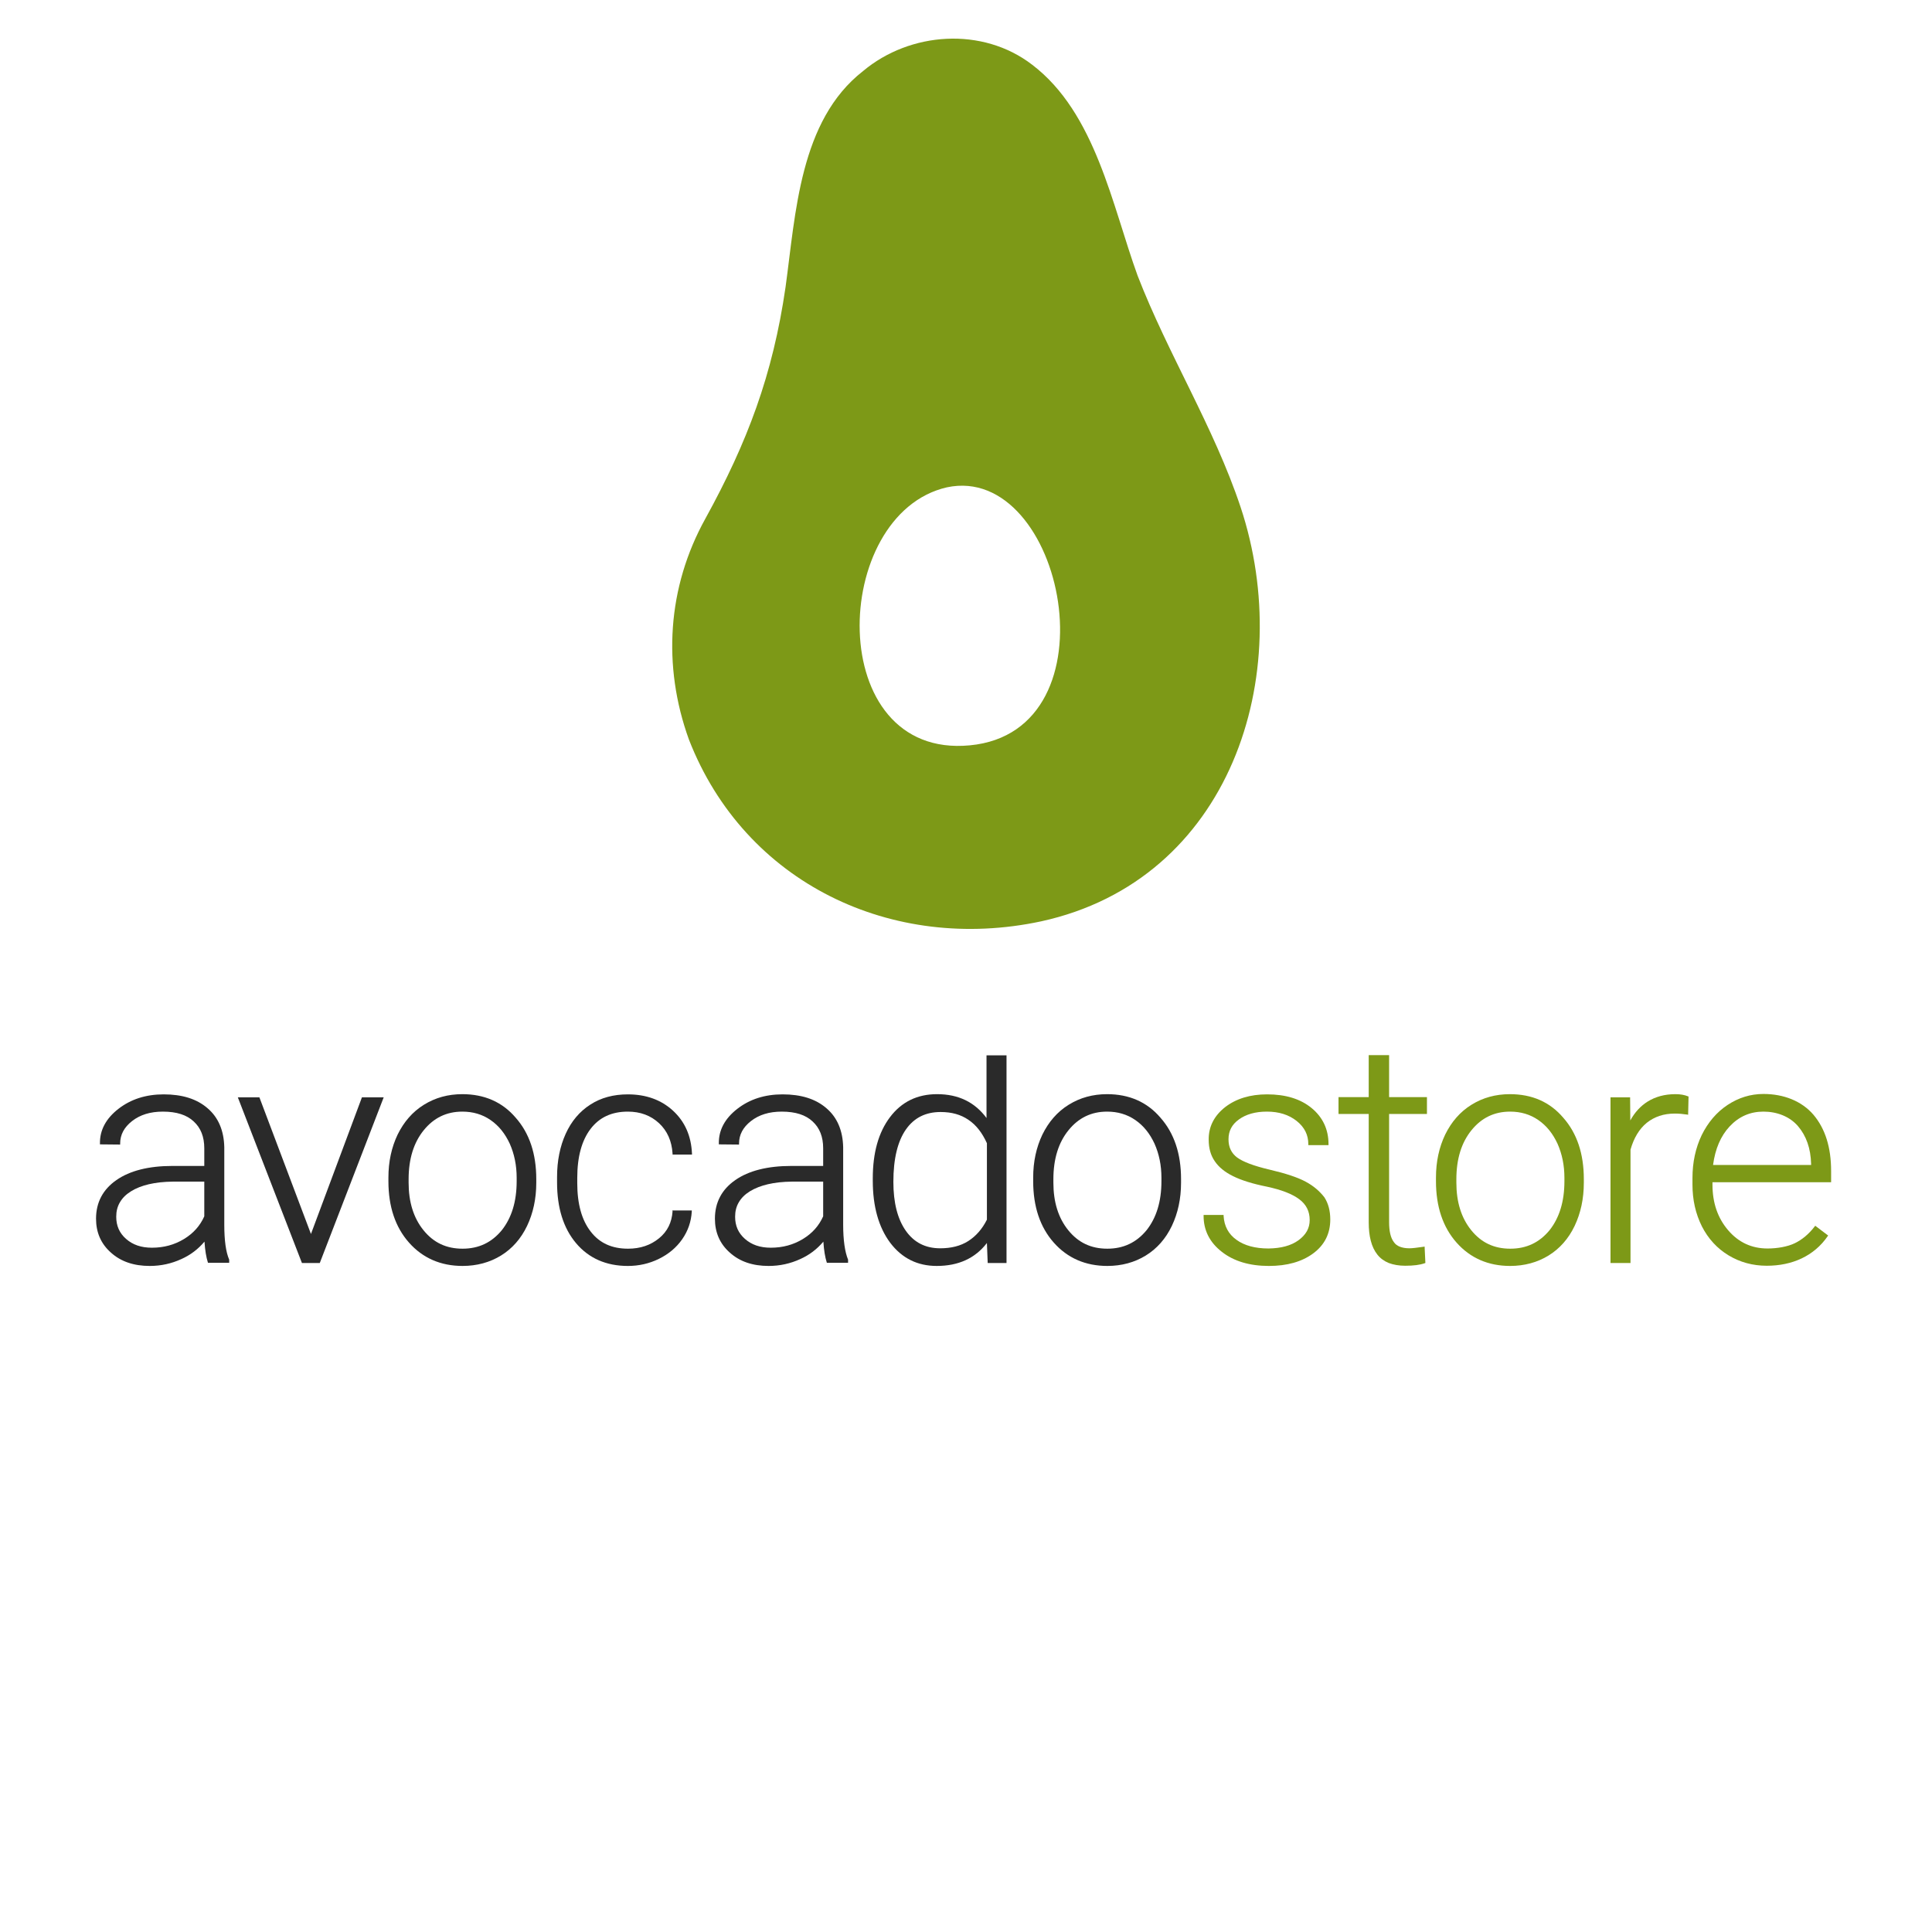 <?xml version="1.0" encoding="UTF-8" standalone="no"?>
<svg
   xmlns:dc="http://purl.org/dc/elements/1.1/"
   xmlns:cc="http://creativecommons.org/ns#"
   xmlns:rdf="http://www.w3.org/1999/02/22-rdf-syntax-ns#"
   xmlns:svg="http://www.w3.org/2000/svg"
   xmlns="http://www.w3.org/2000/svg"
   xmlns:sodipodi="http://sodipodi.sourceforge.net/DTD/sodipodi-0.dtd"
   xmlns:inkscape="http://www.inkscape.org/namespaces/inkscape"
   version="1.1"
   id="Layer_1"
   x="0px"
   y="0px"
   viewBox="0 0 200 200"
   enable-background="new 0 0 1018 140"
   xml:space="preserve"
   sodipodi:docname="avocadostore_csv.svg"
   width="200"
   height="200"
   inkscape:version="1.0.2 (e86c870879, 2021-01-15)"><defs
   id="defs32" /><sodipodi:namedview
   pagecolor="#ffffff"
   bordercolor="#666666"
   borderopacity="1"
   objecttolerance="10"
   gridtolerance="10"
   guidetolerance="10"
   inkscape:pageopacity="0"
   inkscape:pageshadow="2"
   inkscape:window-width="2560"
   inkscape:window-height="1387"
   id="namedview30"
   showgrid="false"
   showguides="true"
   inkscape:guide-bbox="true"
   inkscape:zoom="2.6345776"
   inkscape:cx="-39.946947"
   inkscape:cy="94.421769"
   inkscape:window-x="0"
   inkscape:window-y="25"
   inkscape:window-maximized="1"
   inkscape:current-layer="Layer_1"><sodipodi:guide
     position="96.41,100"
     orientation="0,1"
     id="guide859"
     inkscape:label=""
     inkscape:locked="false"
     inkscape:color="rgb(0,0,255)" /></sodipodi:namedview>
<g
   id="g26"
   transform="matrix(0.203,0,0,0.203,-17.098,105.939)"
   style="stroke-width:4.916">
	<path
   fill="#2a2a2a"
   d="m 198.6,102.6 v -39.5 0 c -0.2,-8.4 -3,-15.1 -8.5,-19.8 -5.5,-4.8 -13,-7.1 -22.4,-7.1 -9.1,0 -16.8,2.5 -23.1,7.4 -6.3,4.9 -9.5,10.8 -9.4,17.6 v 0.5 l 10.3,0.1 v -0.5 c 0,-4.5 2,-8.3 6.1,-11.5 4.1,-3.2 9.3,-4.8 15.7,-4.8 7,0 12.2,1.7 15.7,5 3.6,3.3 5.4,7.8 5.4,13.7 v 9 h -16.2 c -12.1,0 -21.7,2.4 -28.6,7.2 -6.9,4.8 -10.4,11.4 -10.4,19.7 0,7 2.5,12.8 7.6,17.3 5.1,4.6 11.7,6.8 19.8,6.8 5.7,0 11.1,-1.2 16.1,-3.5 4.7,-2.1 8.6,-5.1 11.8,-8.9 0.3,4.5 0.9,8 1.7,10.5 l 0.1,0.3 h 0.4 10.4 v -1.5 -0.1 c -1.7,-3.9 -2.5,-9.9 -2.5,-17.9 z M 172.4,80.7 h 16 v 17.7 c -2.2,4.9 -5.6,8.7 -10.4,11.6 -4.8,2.9 -10.2,4.4 -16.3,4.4 -5.5,0 -9.8,-1.5 -13.2,-4.5 -3.4,-3 -5,-6.7 -5,-11.3 0,-2.8 0.6,-5.2 1.9,-7.4 1.3,-2.2 3.1,-4 5.7,-5.6 5,-3.1 12.1,-4.8 21.3,-4.9 z"
   id="path2"
   style="stroke-width:15.902" />
	<polygon
   fill="#2a2a2a"
   points="279.9,37.7 268.8,37.7 242.8,107.4 216.5,37.7 205.5,37.7 238.2,122.2 247.3,122.2 "
   id="polygon4"
   style="stroke-width:15.902" />
	<path
   fill="#2a2a2a"
   d="m 320,36.1 c -7.3,0 -13.8,1.8 -19.6,5.4 -5.8,3.6 -10.2,8.7 -13.4,15.2 -3.1,6.5 -4.7,13.8 -4.7,21.9 v 1.9 c 0,12.9 3.5,23.4 10.5,31.3 7,7.9 16.2,11.9 27.3,11.9 7.3,0 13.9,-1.8 19.6,-5.3 5.7,-3.5 10.2,-8.6 13.3,-15.1 3.1,-6.5 4.7,-13.9 4.7,-22 v -1.9 c 0,-12.9 -3.5,-23.4 -10.5,-31.3 -6.8,-8 -16,-12 -27.2,-12 z m 0.1,78.8 c -8.3,0 -14.8,-3.1 -19.9,-9.4 -5.1,-6.3 -7.6,-14.4 -7.6,-24.3 v -1.7 c 0,-10.4 2.6,-18.7 7.7,-25 5.1,-6.3 11.6,-9.5 19.7,-9.5 5.4,0 10.2,1.4 14.4,4.3 4.2,2.9 7.4,6.9 9.8,12.1 2.3,5.2 3.5,11 3.5,17.3 v 1.8 c 0,10.4 -2.6,18.7 -7.6,25 -5.2,6.3 -11.8,9.4 -20,9.4 z"
   id="path6"
   style="stroke-width:15.902" />
	<path
   fill="#2a2a2a"
   d="m 427.2,95.9 c -0.4,5.6 -2.6,10.2 -6.9,13.7 -4.3,3.5 -9.5,5.3 -15.8,5.3 -8.3,0 -14.6,-2.9 -19.1,-8.8 -4.5,-5.8 -6.8,-14 -6.8,-24.6 v -2.7 c 0,-10.8 2.3,-19.1 6.8,-25 4.5,-5.9 10.8,-8.8 19,-8.8 6.4,0 11.7,2 15.9,5.9 4.2,3.9 6.5,9.1 6.9,15.5 v 0.5 h 9.9 v -0.5 c -0.4,-9 -3.6,-16.3 -9.7,-21.9 -6,-5.5 -13.7,-8.3 -23,-8.3 -7.3,0 -13.7,1.7 -19.1,5.2 -5.5,3.5 -9.7,8.5 -12.6,14.9 -2.9,6.4 -4.4,13.8 -4.4,22 v 2.8 c 0,12.9 3.2,23.3 9.7,31 6.5,7.7 15.4,11.6 26.4,11.6 5.6,0 10.9,-1.2 15.8,-3.6 4.9,-2.4 8.9,-5.7 11.9,-10 3,-4.3 4.6,-9 4.9,-14.2 v -0.5 h -9.9 z"
   id="path8"
   style="stroke-width:15.902" />
	<path
   fill="#2a2a2a"
   d="m 514.2,102.6 v -39.5 0 c -0.2,-8.4 -3,-15.1 -8.5,-19.8 -5.5,-4.8 -13,-7.1 -22.4,-7.1 -9.1,0 -16.8,2.5 -23.1,7.4 -6.3,4.9 -9.5,10.8 -9.4,17.6 v 0.5 l 10.3,0.1 v -0.5 c 0,-4.5 2,-8.3 6.1,-11.5 4.1,-3.2 9.3,-4.8 15.7,-4.8 7,0 12.2,1.7 15.7,5 3.6,3.3 5.4,7.8 5.4,13.7 v 9 h -16.2 c -12.1,0 -21.7,2.4 -28.6,7.2 -6.9,4.8 -10.4,11.4 -10.4,19.7 0,7 2.5,12.8 7.6,17.3 5.1,4.6 11.7,6.8 19.8,6.8 5.7,0 11.1,-1.2 16.1,-3.5 4.7,-2.1 8.6,-5.1 11.8,-8.9 0.3,4.5 0.9,8 1.7,10.5 l 0.1,0.3 h 0.4 10.4 v -1.5 -0.1 c -1.6,-3.9 -2.5,-9.9 -2.5,-17.9 z M 488,80.7 h 16 v 17.7 c -2.2,4.9 -5.6,8.7 -10.4,11.6 -4.8,2.9 -10.2,4.4 -16.3,4.4 -5.5,0 -9.8,-1.5 -13.2,-4.5 -3.4,-3 -5,-6.7 -5,-11.3 0,-2.8 0.6,-5.2 1.9,-7.4 1.3,-2.2 3.1,-4 5.7,-5.6 5.1,-3.1 12.2,-4.8 21.3,-4.9 z"
   id="path10"
   style="stroke-width:15.902" />
	<path
   fill="#2a2a2a"
   d="m 587.4,48.4 c -6,-8.2 -14.4,-12.3 -25.3,-12.3 -10.1,0 -18.1,3.9 -24,11.7 -5.9,7.8 -8.8,18.2 -8.8,31.3 v 1.1 c 0,13.2 3,23.8 8.9,31.7 6,7.9 13.9,11.8 23.7,11.8 11.1,0 19.6,-3.9 25.6,-11.7 l 0.4,10.2 h 9.6 V 16.3 H 587.3 V 48.4 Z M 578,111 c -3.9,2.5 -8.7,3.7 -14.3,3.7 -7.6,0 -13.4,-3 -17.6,-9 -4.2,-6 -6.3,-14.3 -6.3,-24.9 0,-11.8 2.2,-20.7 6.4,-26.7 4.2,-6 10.1,-8.9 17.7,-8.9 5.6,0 10.3,1.3 14.2,4 3.9,2.6 7,6.6 9.4,11.9 v 39 c -2.4,4.8 -5.6,8.4 -9.5,10.9 z"
   id="path12"
   style="stroke-width:15.902" />
	<path
   fill="#2a2a2a"
   d="m 648.8,36.1 c -7.3,0 -13.8,1.8 -19.6,5.4 -5.8,3.6 -10.2,8.7 -13.4,15.2 -3.1,6.5 -4.7,13.8 -4.7,21.9 v 1.9 c 0,12.9 3.5,23.4 10.5,31.3 7,7.9 16.2,11.9 27.3,11.9 7.3,0 13.9,-1.8 19.6,-5.3 5.7,-3.5 10.2,-8.6 13.3,-15.1 3.1,-6.5 4.7,-13.9 4.7,-22 V 79.4 C 686.5,66.5 683,56 676,48.1 c -6.8,-8 -16,-12 -27.2,-12 z m 0.1,78.8 c -8.3,0 -14.8,-3.1 -19.9,-9.4 -5.1,-6.3 -7.6,-14.4 -7.6,-24.3 v -1.7 c 0,-10.4 2.6,-18.7 7.7,-25 5.1,-6.3 11.6,-9.5 19.7,-9.5 5.4,0 10.2,1.4 14.4,4.3 4.2,2.9 7.4,6.9 9.8,12.1 2.3,5.2 3.5,11 3.5,17.3 v 1.8 c 0,10.4 -2.6,18.7 -7.6,25 -5.2,6.3 -11.8,9.4 -20,9.4 z"
   id="path14"
   style="stroke-width:15.902" />
	<path
   fill="#7d9917"
   d="m 750,80.7 c -4.1,-2.2 -10.2,-4.2 -18.3,-6.1 -8.1,-1.9 -13.6,-4 -16.6,-6.2 -2.9,-2.2 -4.4,-5.2 -4.4,-9.3 0,-4.2 1.7,-7.5 5.3,-10.1 3.6,-2.6 8.3,-4 14.3,-4 6.1,0 11.2,1.6 15.2,4.8 4,3.2 5.9,7.1 5.9,11.8 v 0.5 h 10.3 v -0.5 c 0,-7.5 -2.9,-13.7 -8.6,-18.4 -5.7,-4.7 -13.3,-7 -22.7,-7 -8.7,0 -15.8,2.2 -21.4,6.5 -5.6,4.4 -8.5,10 -8.4,16.7 0,4.2 1,7.9 3.1,10.9 2,3 5.2,5.6 9.3,7.6 4.2,2.1 9.9,3.9 17.4,5.4 7.4,1.6 12.8,3.7 16.4,6.4 3.6,2.7 5.3,6.2 5.3,10.6 0,4.2 -1.9,7.5 -5.7,10.3 -3.9,2.8 -8.9,4.1 -15.3,4.2 -6.8,0 -12.3,-1.5 -16.3,-4.4 -4.1,-2.9 -6.3,-7 -6.6,-12.2 V 97.7 H 698 v 0.5 c 0,7.3 3.1,13.5 9.3,18.3 6.1,4.8 14.2,7.2 24,7.2 9.2,0 16.8,-2.1 22.6,-6.4 5.8,-4.3 8.7,-10.1 8.7,-17.3 0,-4.4 -1,-8.2 -3,-11.3 -2.5,-3.2 -5.5,-5.8 -9.6,-8 z"
   id="path16"
   style="stroke-width:15.902" />
	<path
   fill="#7d9917"
   d="m 810.3,113.9 c -3.4,0.5 -5.9,0.8 -7.4,0.8 -1.9,0 -3.5,-0.3 -4.8,-0.8 -1.3,-0.5 -2.4,-1.3 -3.1,-2.4 v 0 c -1.6,-2.1 -2.4,-5.5 -2.4,-10.1 V 46.2 h 19.3 V 37.6 H 792.6 V 16.2 h -0.6 -9.8 v 21.4 h -15.4 v 8.6 h 15.4 v 55.2 c 0,7.2 1.4,12.7 4.4,16.5 1.5,1.9 3.4,3.3 5.8,4.3 2.4,0.9 5.2,1.4 8.4,1.4 4.2,0 7.5,-0.4 10,-1.3 l 0.3,-0.1 -0.4,-8.4 z"
   id="path18"
   style="stroke-width:15.902" />
	<path
   fill="#7d9917"
   d="m 854.2,36.1 c -7.3,0 -13.8,1.8 -19.6,5.4 -5.8,3.6 -10.2,8.7 -13.4,15.2 -3.1,6.5 -4.7,13.8 -4.7,21.9 v 1.9 c 0,12.9 3.5,23.4 10.5,31.3 7,7.9 16.2,11.9 27.3,11.9 7.3,0 13.9,-1.8 19.6,-5.3 5.7,-3.5 10.2,-8.6 13.3,-15.1 3.1,-6.5 4.7,-13.9 4.7,-22 v -1.9 c 0,-12.9 -3.5,-23.4 -10.5,-31.3 -6.8,-8 -15.9,-12 -27.2,-12 z m 0.2,78.8 c -8.3,0 -14.8,-3.1 -19.9,-9.4 -5.1,-6.3 -7.6,-14.4 -7.6,-24.3 v -1.7 c 0,-10.4 2.6,-18.7 7.7,-25 5.1,-6.3 11.6,-9.5 19.7,-9.5 5.4,0 10.2,1.4 14.4,4.3 4.2,2.9 7.4,6.9 9.8,12.1 2.3,5.2 3.5,11 3.5,17.3 v 1.8 c 0,10.4 -2.6,18.7 -7.6,25 -5.2,6.3 -11.8,9.4 -20,9.4 z"
   id="path20"
   style="stroke-width:15.902" />
	<path
   fill="#7d9917"
   d="m 938.6,36.1 c -5.5,0 -10.2,1.3 -14.2,3.8 -3.5,2.2 -6.5,5.4 -8.8,9.6 l -0.1,-11.8 h -10 v 84.5 h 10.2 V 64.4 c 1.7,-6 4.5,-10.6 8.3,-13.7 3.9,-3.1 8.6,-4.7 14.3,-4.7 2.2,0 4.2,0.2 6.2,0.5 l 0.6,0.1 V 46 l 0.2,-8.7 -0.3,-0.1 c -1.7,-0.7 -3.8,-1.1 -6.4,-1.1 z"
   id="path22"
   style="stroke-width:15.902" />
	<path
   fill="#7d9917"
   d="m 1018,81 v -5.7 c 0,-12.1 -3,-21.6 -9,-28.7 -6,-7 -15.2,-10.6 -25.5,-10.6 -6.6,0 -12.7,1.9 -18.3,5.6 -5.6,3.7 -10,8.9 -13.2,15.4 -3.1,6.5 -4.7,13.8 -4.7,21.9 v 3.3 c 0,7.8 1.6,14.9 4.8,21.3 3.2,6.3 7.8,11.3 13.6,14.8 5.8,3.5 12.3,5.3 19.5,5.3 13,0 24.1,-5 31,-15 l 0.3,-0.4 -6.6,-5 -0.3,0.4 c -3,3.9 -6.4,6.7 -10.1,8.5 -3.7,1.8 -9,2.7 -13.9,2.7 -8.1,0 -14.8,-3.1 -20.1,-9.3 -5.3,-6.2 -8,-13.9 -8,-23.3 V 81 Z M 983.5,45 c 6.9,0 13.4,2.5 17.6,7.4 4.2,4.9 6.5,11.3 6.7,19.3 v 0.5 h -50 c 1.1,-8.2 3.9,-14.8 8.5,-19.7 4.7,-5 10.4,-7.5 17.2,-7.5 z"
   id="path24"
   style="stroke-width:15.902" />
</g>
<path
   id="Avocado_2_"
   fill="#7d9917"
   d="M 128.423,52.486 C 125.66,44.197 120.924,36.697 117.766,28.539 115.134,21.302 113.424,11.697 106.845,6.697 101.713,2.75 94.214,3.276 89.345,7.355 82.766,12.487 82.372,22.092 81.319,29.723 80.003,38.802 77.372,45.776 73.03,53.67 69.082,60.775 68.556,68.933 71.319,76.564 77.109,91.433 92.371,98.669 107.766,95.38 127.371,91.104 134.213,69.92 128.423,52.486 Z m -28.026,24.671 c -15.131,1.447 -14.473,-23.947 -2.368,-26.71 12.105,-2.566 17.763,25.263 2.368,26.71 z"
   style="stroke-width:1" />
</svg>
